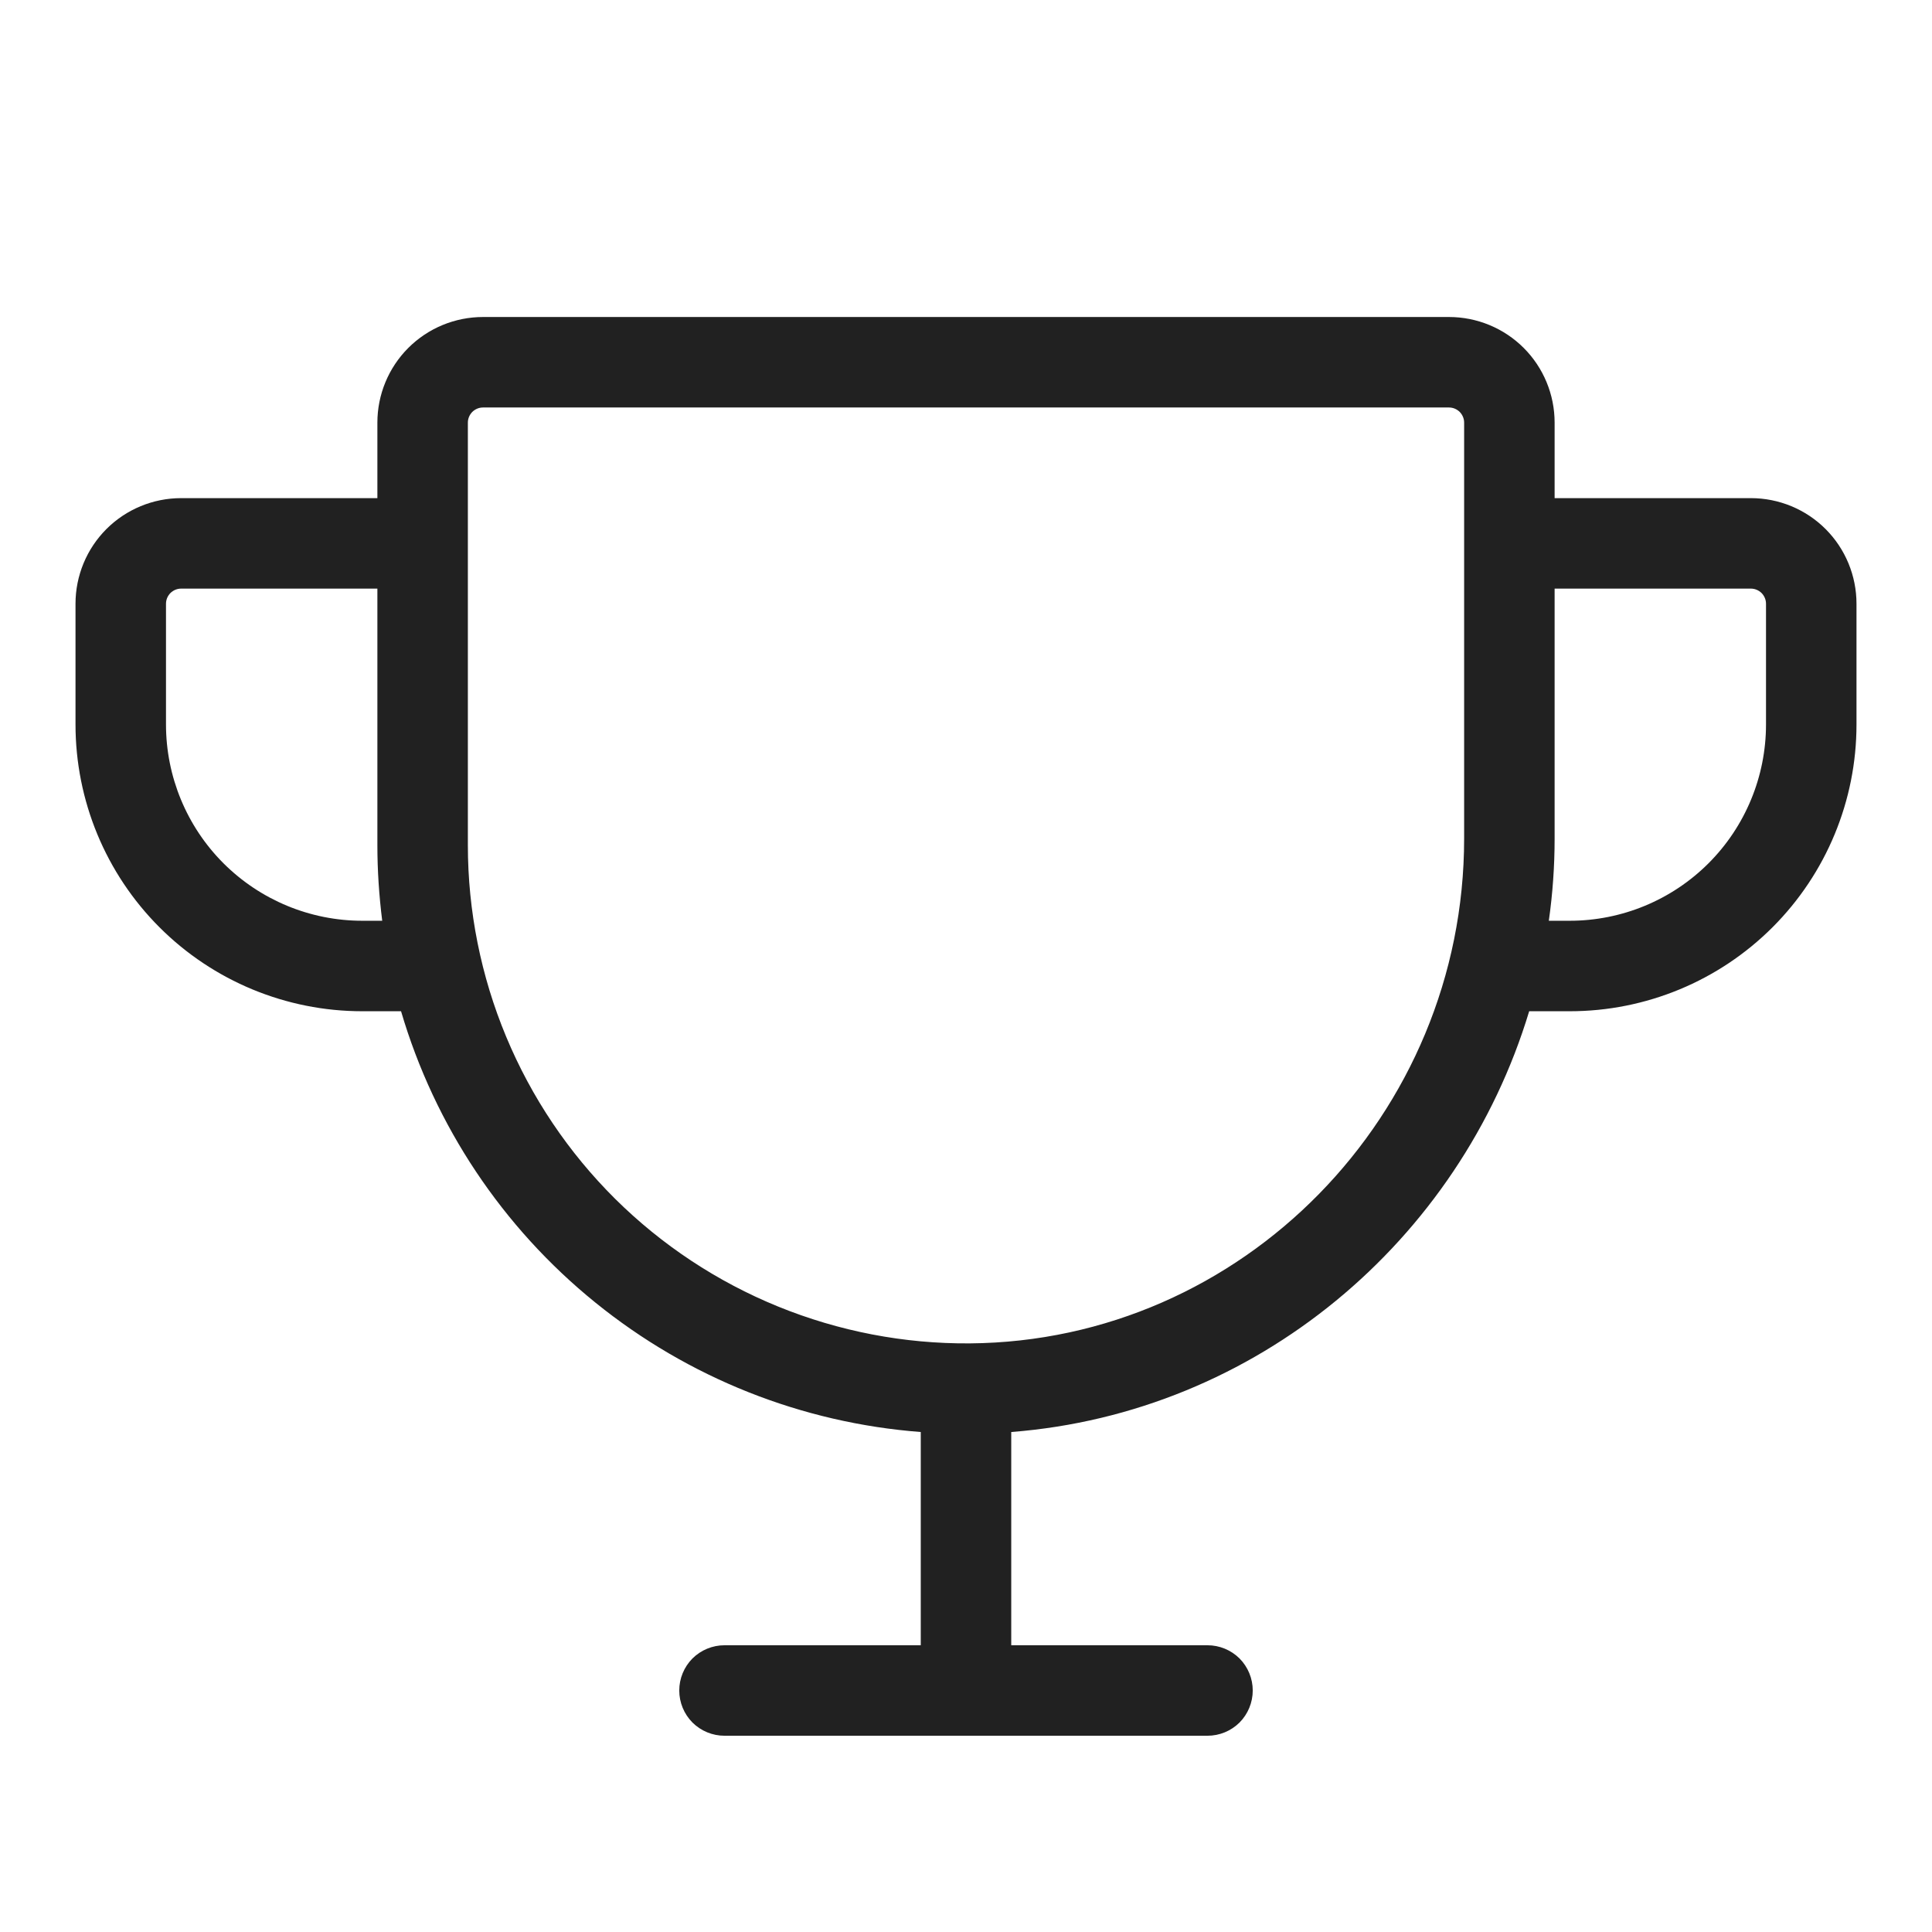 <svg width="24" height="24" viewBox="0 0 24 24" fill="none" xmlns="http://www.w3.org/2000/svg">
<path d="M21.75 6.188H19.312V5.25C19.312 4.902 19.174 4.568 18.928 4.322C18.682 4.076 18.348 3.938 18 3.938H6C5.652 3.938 5.318 4.076 5.072 4.322C4.826 4.568 4.688 4.902 4.688 5.25V6.188H2.25C1.902 6.188 1.568 6.326 1.322 6.572C1.076 6.818 0.938 7.152 0.938 7.5V9C0.938 9.945 1.313 10.851 1.981 11.519C2.649 12.187 3.555 12.562 4.5 12.562H4.982C5.401 13.986 6.243 15.248 7.396 16.181C8.549 17.115 9.958 17.676 11.438 17.789V20.438H9C8.851 20.438 8.708 20.497 8.602 20.602C8.497 20.708 8.438 20.851 8.438 21C8.438 21.149 8.497 21.292 8.602 21.398C8.708 21.503 8.851 21.562 9 21.562H15C15.149 21.562 15.292 21.503 15.398 21.398C15.503 21.292 15.562 21.149 15.562 21C15.562 20.851 15.503 20.708 15.398 20.602C15.292 20.497 15.149 20.438 15 20.438H12.562V17.789C15.604 17.553 18.134 15.417 18.996 12.562H19.5C20.445 12.562 21.351 12.187 22.019 11.519C22.687 10.851 23.062 9.945 23.062 9V7.5C23.062 7.152 22.924 6.818 22.678 6.572C22.432 6.326 22.098 6.188 21.75 6.188ZM4.5 11.438C3.854 11.438 3.234 11.181 2.776 10.724C2.319 10.267 2.062 9.646 2.062 9V7.5C2.062 7.45 2.082 7.403 2.117 7.367C2.153 7.332 2.2 7.312 2.25 7.312H4.688V10.5C4.688 10.813 4.709 11.127 4.748 11.438H4.5ZM12.047 16.688C11.23 16.694 10.421 16.538 9.665 16.23C8.909 15.922 8.221 15.467 7.641 14.892C7.062 14.317 6.602 13.633 6.288 12.879C5.974 12.125 5.812 11.316 5.812 10.5V5.25C5.812 5.2 5.832 5.153 5.867 5.117C5.903 5.082 5.95 5.062 6 5.062H18C18.05 5.062 18.097 5.082 18.133 5.117C18.168 5.153 18.188 5.2 18.188 5.25V10.416C18.188 13.849 15.433 16.662 12.047 16.688ZM21.938 9C21.938 9.646 21.681 10.267 21.224 10.724C20.767 11.181 20.146 11.438 19.5 11.438H19.24C19.288 11.099 19.312 10.758 19.312 10.416V7.312H21.75C21.8 7.312 21.847 7.332 21.883 7.367C21.918 7.403 21.938 7.45 21.938 7.5V9Z" fill="#212121"/>
</svg>

